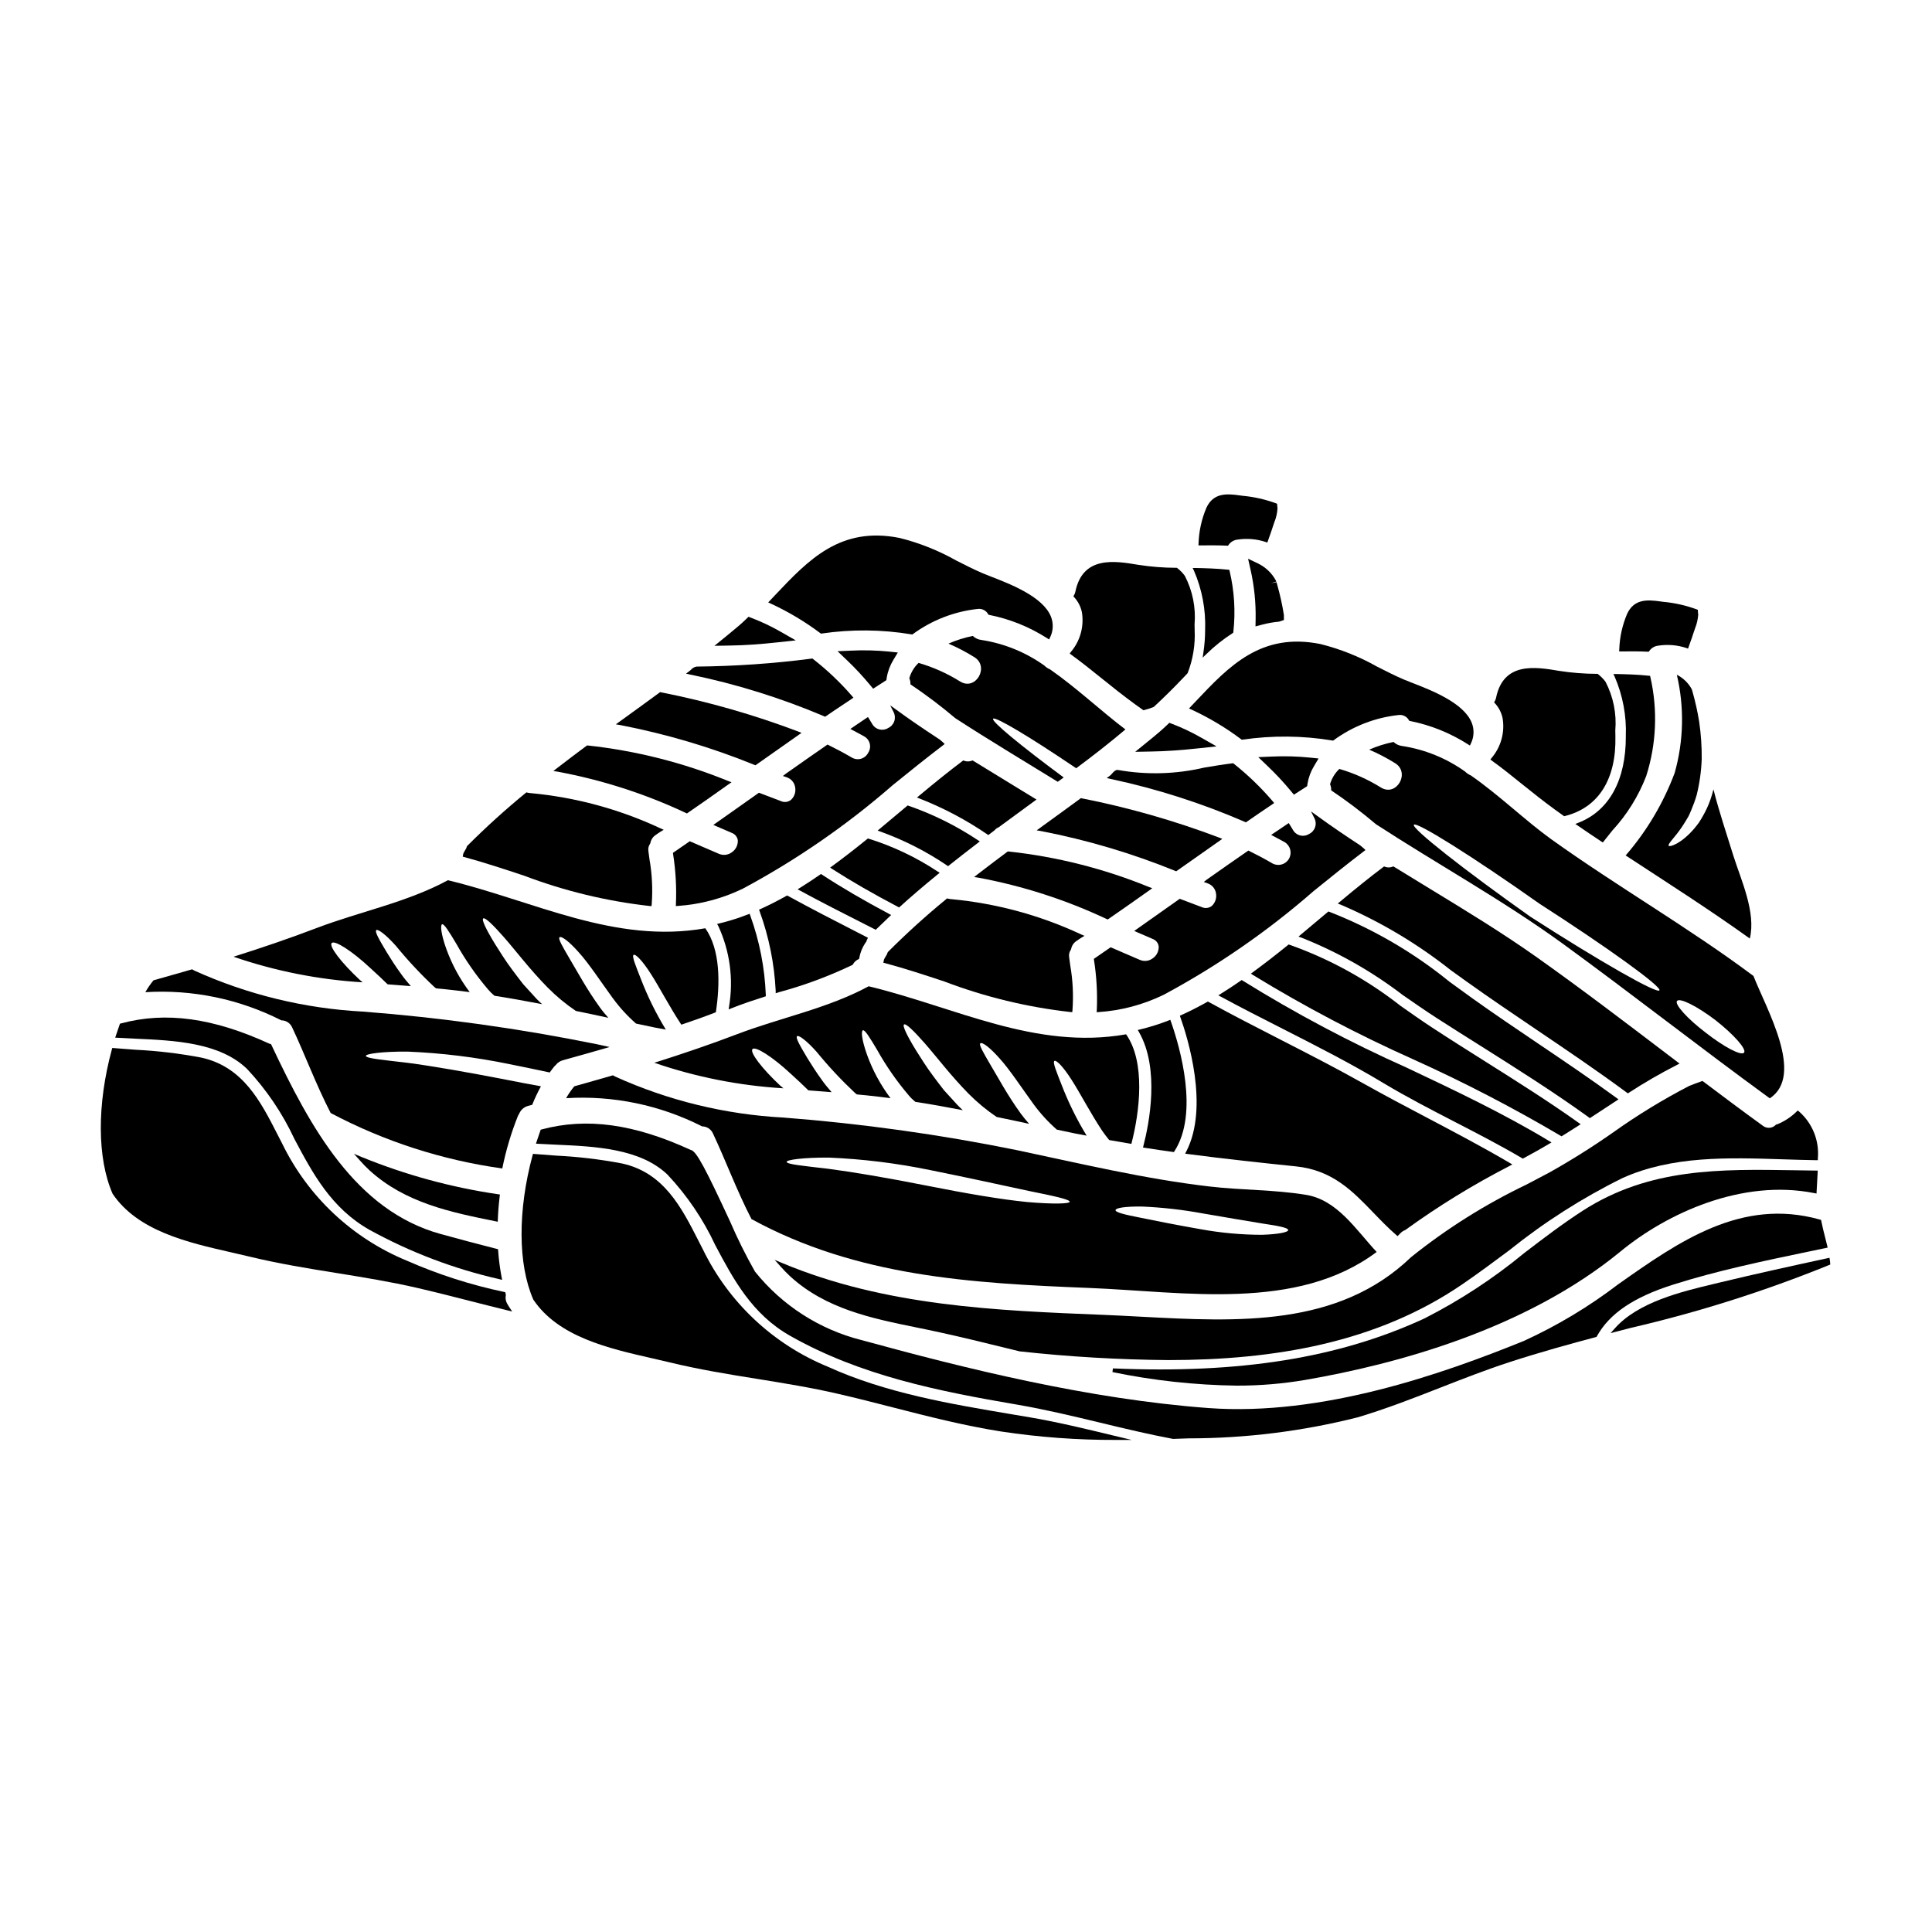 <?xml version="1.0" encoding="UTF-8"?>
<!-- Uploaded to: ICON Repo, www.svgrepo.com, Generator: ICON Repo Mixer Tools -->
<svg fill="#000000" width="800px" height="800px" version="1.1" viewBox="144 144 512 512" xmlns="http://www.w3.org/2000/svg">
 <g>
  <path d="m376.33 390.16c1.102-1.066 2.219-2.137 3.336-3.203l0.496-0.473-0.602-0.32c-6.664-3.543-12.461-6.926-17.711-10.363l-0.281-0.184-0.273 0.188c-1.695 1.18-3.449 2.336-5.203 3.426l-0.723 0.449 0.746 0.395c5.652 3.07 11.492 6.031 17.141 8.891l2.832 1.438z"/>
  <path d="m405.93 365.29 0.281-0.215c0.238-0.188 0.488-0.395 0.734-0.562l0.629-0.484 0.07-0.066c0.25-0.301 0.57-0.535 0.93-0.684l0.113-0.062c2.398-1.781 4.828-3.543 7.25-5.32l2.754-2.008-4.574-2.789c-4.062-2.481-8.121-4.953-12.168-7.457l-0.203-0.121-0.219 0.082 0.004-0.008c-0.645 0.254-1.355 0.262-2.004 0.023l-0.254-0.094-0.211 0.164c-3.379 2.543-7.004 5.445-11.414 9.129l-0.645 0.543 0.789 0.297h-0.008c6.281 2.465 12.266 5.633 17.84 9.445z"/>
  <path d="m352.84 381.44-0.238-0.129-0.238 0.129c-2.441 1.359-4.66 2.484-6.789 3.449l-0.414 0.184 0.148 0.426c2.465 6.769 3.898 13.871 4.258 21.066v0.645l1.074-0.328v0.004c6.606-1.797 13.031-4.188 19.203-7.144l0.125-0.066 0.074-0.121h0.004c0.312-0.578 0.801-1.039 1.395-1.32l0.234-0.109 0.039-0.254 0.004-0.004c0.254-1.402 0.789-2.742 1.574-3.934 0.051-0.082 0.109-0.16 0.176-0.23l0.094-0.098 0.035-0.133h0.004c0.051-0.18 0.121-0.355 0.211-0.52l0.203-0.434-2.699-1.383c-6.082-3.125-12.383-6.348-18.477-9.695z"/>
  <path d="m384.53 357.46-3.367 2.82c-1.312 1.09-2.617 2.188-3.918 3.281l-0.664 0.559 0.828 0.285v0.004c6.199 2.242 12.094 5.242 17.551 8.938l0.297 0.191 0.277-0.219c2.18-1.742 4.582-3.617 7.566-5.902l0.559-0.426-0.594-0.395h-0.004c-5.684-3.777-11.82-6.82-18.27-9.055z"/>
  <path d="m427.86 395.51c0.156-0.883 0.676-1.664 1.43-2.148l0.062-0.039c0.395-0.285 0.789-0.562 1.215-0.82l0.828-0.5-0.891-0.375h0.004c-10.855-5.078-22.512-8.238-34.445-9.344-0.281-0.016-0.555-0.059-0.828-0.133l-0.246-0.066-0.195 0.164c-5.391 4.414-10.559 9.098-15.477 14.027l-0.121 0.211-0.004 0.004c-0.055 0.234-0.152 0.457-0.285 0.656-0.145 0.211-0.266 0.426-0.418 0.699-0.086 0.145-0.16 0.293-0.223 0.441 0 0.078-0.035 0.168-0.078 0.375l-0.098 0.461 0.453 0.117c5.227 1.398 10.629 3.18 15.828 4.902l-0.004 0.004c10.727 4.07 21.922 6.777 33.324 8.051l0.465 0.031 0.055-0.465c0.301-4.012 0.098-8.043-0.598-12.008-0.094-0.695-0.184-1.395-0.277-2.082h0.004c-0.125-0.688 0.031-1.395 0.43-1.969z"/>
  <path d="m575.4 433.75 0.289-0.184c4.106-2.668 8.348-5.117 12.707-7.348l0.703-0.359-2.867-2.176c-11.438-8.703-23.266-17.711-35.184-26.156-9.055-6.394-18.66-12.246-27.945-17.898-3.219-1.961-6.434-3.93-9.641-5.902l-0.203-0.125-0.219 0.082v0.004c-0.641 0.254-1.352 0.262-1.996 0.023l-0.254-0.094-0.211 0.164c-3.387 2.547-7.008 5.449-11.414 9.133l-0.645 0.539 0.789 0.301-0.008-0.004c10.465 4.477 20.289 10.32 29.211 17.387 1.359 0.977 2.715 1.969 4.074 2.926 6.172 4.414 12.555 8.727 18.727 12.902 7.871 5.324 16.031 10.832 23.805 16.582z"/>
  <path d="m337.1 411.5 0.789-0.312c2.941-1.18 6.039-2.195 8.711-3.051l0.348-0.109v-0.363h-0.004c-0.277-7.18-1.664-14.273-4.113-21.027l-0.168-0.48-0.477 0.184c-2.449 0.957-4.957 1.746-7.512 2.363l-0.637 0.156 0.328 0.566c3.062 6.637 4.059 14.043 2.852 21.254z"/>
  <path d="m565.31 440.33 7.609-4.988-0.574-0.418c-6.781-4.953-13.844-9.723-20.672-14.332-5.754-3.887-11.703-7.898-17.445-12-2.019-1.441-4.031-2.91-6.051-4.383-9.598-7.809-20.355-14.074-31.883-18.57l-0.258-0.086-3.332 2.797c-1.312 1.094-2.625 2.195-3.938 3.305l-0.66 0.559 0.824 0.285h-0.004c9.578 3.797 18.582 8.895 26.766 15.156 2.981 2.07 6.059 4.207 9.129 6.184 3.785 2.441 7.602 4.844 11.414 7.242 9.59 6.051 19.508 12.301 28.848 19.047z"/>
  <path d="m373.99 366.21-0.199 0.16c-3.273 2.66-6.297 4.996-9.219 7.133l-0.578 0.422 0.602 0.395c5.059 3.246 10.574 6.426 17.371 10.008l0.309 0.16 0.254-0.234c2.871-2.609 6.129-5.398 9.965-8.531l0.531-0.43-0.582-0.367v0.004c-5.633-3.727-11.758-6.641-18.203-8.66z"/>
  <path d="m351.61 432.41c-0.301-0.246-0.574-0.473-0.852-0.719-4.828-4.512-8.117-8.82-7.344-9.668 0.77-0.848 5.352 2.07 10.164 6.555 1.742 1.594 3.363 3.086 4.656 4.379 2.043 0.148 4.109 0.328 6.152 0.477-0.875-1.047-1.766-2.043-2.469-3.066-1.574-2.164-2.863-4.184-3.887-5.852-1.992-3.336-3.285-5.531-2.785-5.926 0.422-0.324 2.441 1.098 5.152 4.137 3.164 3.875 6.582 7.535 10.234 10.957 0.148 0.125 0.301 0.223 0.449 0.348 0.875 0.074 1.719 0.148 2.59 0.25 2.117 0.223 4.234 0.473 6.328 0.746-2.644-3.5-4.742-7.379-6.227-11.508-1.371-3.832-1.621-6.277-1.098-6.477 0.523-0.195 1.844 1.941 3.785 5.203v0.004c2.391 4.273 5.191 8.301 8.367 12.031 0.523 0.629 1.109 1.203 1.746 1.715 4.234 0.648 8.418 1.422 12.594 2.219-0.496-0.449-0.996-0.926-1.469-1.422-1.219-1.324-2.394-2.641-3.543-3.887-1.047-1.324-1.992-2.617-2.914-3.836-1.844-2.465-3.262-4.781-4.508-6.75-2.394-3.91-3.637-6.5-3.148-6.824 0.488-0.328 2.539 1.621 5.555 5.059s6.824 8.492 11.531 13.277h0.004c2.273 2.297 4.769 4.367 7.445 6.176 2.867 0.598 5.754 1.18 8.617 1.82-0.746-0.848-1.492-1.719-2.164-2.641-3.613-4.981-6.078-9.664-8.047-12.926-1.895-3.262-3.188-5.402-2.715-5.777s2.441 0.996 5.117 4.035c2.664 2.941 5.656 7.523 9.016 12.156v-0.004c1.793 2.445 3.848 4.691 6.129 6.691l4.957 1.047c0.973 0.199 1.945 0.375 2.941 0.547-2.598-4.258-4.805-8.734-6.602-13.383-1.445-3.688-2.469-6.129-1.918-6.426 0.473-0.273 2.289 1.473 4.559 5.059 2.238 3.465 4.805 8.492 8.07 13.449 0.598 0.875 1.242 1.691 1.867 2.469 1.969 0.348 3.938 0.695 5.879 1.02 2.215-8.469 3.809-21.648-1.395-29.039-24.008 4.231-45.359-7.227-68.223-12.73-10.859 5.875-23.262 8.293-34.742 12.652-7.297 2.785-14.645 5.277-22.07 7.621v-0.004c11.043 3.793 22.555 6.07 34.211 6.766z"/>
  <path d="m437.57 387.66 0.223-0.152c3.637-2.496 7.285-5.078 10.816-7.578l0.754-0.539-0.871-0.324h0.004c-11.91-4.867-24.449-8.039-37.246-9.418h-0.18l-0.148 0.109c-2.168 1.617-5.027 3.758-7.871 5.961l-0.902 0.703 1.133 0.168c11.766 2.188 23.199 5.875 34.023 10.977z"/>
  <path d="m455.71 374.9 0.215-0.152c3.219-2.273 6.469-4.555 9.711-6.828l2.285-1.609-0.84-0.34h0.004c-11.828-4.481-24.008-7.961-36.418-10.41l-0.215-0.047-0.18 0.133c-2.914 2.148-5.856 4.277-8.797 6.406l-2.754 2 1.18 0.191h-0.004c12.176 2.352 24.09 5.891 35.574 10.562z"/>
  <path d="m438.93 506.64-0.117 0.977c10.828 2.238 21.848 3.441 32.902 3.59 6.062 0.016 12.113-0.484 18.086-1.496 24.359-4.184 58.668-13.504 83.738-34.129 12.137-9.969 32-19.242 51.297-15.391l0.562 0.109 0.023-0.566c0.035-0.688 0.078-1.402 0.121-2.133 0.055-0.934 0.113-1.898 0.156-2.879l0.023-0.508h-0.512c-1.855-0.02-3.699-0.051-5.543-0.082-19.812-0.32-38.535-0.633-56.152 10.676-5.363 3.453-10.586 7.441-15.633 11.301h0.008c-8.16 6.723-17.027 12.527-26.449 17.316-22.707 10.488-48.926 14.66-82.512 13.215z"/>
  <path d="m375.39 326.51 3.508-2.262 0.098-0.66c0.277-1.664 0.875-3.262 1.754-4.699l1.18-1.969-2.285-0.238v-0.004c-3.398-0.34-6.82-0.422-10.234-0.25l-3.453 0.152 2.496 2.387h0.004c2.16 2.062 4.199 4.25 6.106 6.547z"/>
  <path d="m398.46 324.61c-3.434-2.141-7.141-3.801-11.023-4.934-1.168 1.105-2.019 2.508-2.461 4.059 0.219 0.508 0.324 1.062 0.297 1.617 4.125 2.769 8.09 5.762 11.879 8.969 8.918 5.801 18.082 11.258 27.16 16.863 0.523-0.375 1.047-0.789 1.574-1.148-11.457-8.488-19.203-14.867-18.707-15.562 0.496-0.695 9.668 4.754 22.02 13.121 4.535-3.363 8.867-6.75 13.051-10.285-6.422-4.832-12.926-11.02-19.977-15.918-0.57-0.234-1.086-0.582-1.52-1.02-4.949-3.527-10.656-5.848-16.66-6.773-0.863-0.094-1.668-0.469-2.293-1.07-2.215 0.449-4.379 1.133-6.449 2.039 2.379 1.02 4.676 2.219 6.871 3.59 4.074 2.539 0.348 8.992-3.762 6.453z"/>
  <path d="m323.11 384.12 0.566-0.039c5.973-0.414 11.809-1.969 17.191-4.582 14.23-7.625 27.555-16.832 39.727-27.438 4.328-3.508 8.828-7.133 13.309-10.543l0.445-0.348-0.395-0.395c-0.207-0.203-0.438-0.395-0.668-0.578l-0.395-0.305c-4.644-3.047-8.145-5.449-11.336-7.785l-1.641-1.18 0.914 1.82v-0.004c0.375 0.746 0.434 1.609 0.164 2.398-0.273 0.785-0.852 1.43-1.605 1.785-0.707 0.445-1.566 0.578-2.371 0.367-0.809-0.207-1.492-0.742-1.895-1.477-0.168-0.301-0.355-0.598-0.543-0.898l-0.559-0.902-0.426 0.289c-0.895 0.594-1.781 1.18-2.664 1.801l-1.574 1.07 1.688 0.902c0.652 0.344 1.312 0.688 1.969 1.066v0.004c0.746 0.41 1.285 1.113 1.488 1.941s0.051 1.703-0.422 2.41c-0.387 0.77-1.078 1.34-1.902 1.578-0.828 0.238-1.719 0.117-2.453-0.328-2.019-1.18-4.094-2.281-6.156-3.301l-0.262-0.129-0.238 0.164c-3.637 2.519-7.25 5.035-10.84 7.578l-0.75 0.586 0.93 0.305-0.004-0.004c0.055 0.027 0.109 0.051 0.164 0.07 1.152 0.41 1.988 1.426 2.164 2.637 0.223 1.23-0.203 2.492-1.125 3.336-0.762 0.594-1.789 0.711-2.66 0.305-0.93-0.348-1.859-0.703-2.785-1.059-0.93-0.355-1.863-0.711-2.793-1.062l-0.242-0.086-0.211 0.148c-2.711 1.93-5.426 3.848-8.148 5.754l-3.719 2.617 0.789 0.352c1.352 0.598 2.695 1.18 4.047 1.746h-0.012c0.879 0.293 1.52 1.055 1.66 1.969 0.066 1.242-0.508 2.43-1.52 3.148-1.004 0.785-2.356 0.953-3.516 0.438-1.516-0.641-3.043-1.305-4.574-1.969l-3.121-1.352-0.219 0.152c-1.32 0.898-2.668 1.82-3.992 2.754l-0.246 0.168 0.039 0.297-0.004 0.004c0.691 4.391 0.941 8.836 0.75 13.277z"/>
  <path d="m306.43 428.97c-3.414 0.996-6.824 1.941-10.234 2.914l0.004-0.004c-0.816 0.984-1.543 2.039-2.172 3.148 12.465-0.762 24.906 1.82 36.039 7.477 1.262 0.004 2.398 0.758 2.891 1.918 3.262 6.898 6.297 15.117 10.188 22.641 27.973 15.297 58.359 17.012 89.492 18.258 25.133 0.996 55.043 6.324 76.188-9.539-5.551-5.965-10.422-13.762-18.688-15.133-8.469-1.395-17.086-1.219-25.586-2.215-17.184-1.992-34.199-6.078-51.109-9.641h0.004c-20.379-4.137-40.992-7.016-61.723-8.621-15.457-0.809-30.629-4.5-44.73-10.883-0.195-0.094-0.383-0.203-0.562-0.32zm140.05 34.77h0.004c5.481 0.227 10.941 0.844 16.336 1.844 6.203 1.07 11.832 2.019 15.918 2.688 4.059 0.598 6.625 1.098 6.648 1.695 0.023 0.598-2.613 1.117-6.848 1.266v0.004c-5.508-0.004-11-0.504-16.414-1.492-6.277-1.098-11.879-2.215-15.891-3.039-4.086-0.789-6.691-1.422-6.602-2.019 0.094-0.598 2.613-0.973 6.852-0.945zm-82.863-12.969c9.035 0.379 18.02 1.488 26.875 3.312 10.285 2.066 19.504 4.109 26.176 5.531 6.652 1.344 10.812 2.238 10.812 2.863-0.051 0.551-4.328 0.672-11.262 0.074-6.871-0.672-16.289-2.289-26.547-4.328-10.262-2.039-19.504-3.609-26.18-4.484-6.723-0.789-11.02-1.18-11.02-1.844-0.012-0.512 4.234-1.156 11.145-1.125z"/>
  <path d="m440.14 348.04c-0.578 0-1.012 0.488-1.43 0.957h0.004c-0.168 0.203-0.355 0.391-0.559 0.559l-0.859 0.633 1.039 0.238 0.004 0.004c12.211 2.602 24.129 6.414 35.582 11.387l0.25 0.113 0.227-0.156c2.262-1.574 4.531-3.113 6.82-4.656l0.453-0.309-0.355-0.422h0.004c-3.121-3.66-6.59-7.012-10.359-10l-0.156-0.125-0.203 0.023c-2.461 0.301-4.969 0.715-7.394 1.121h-0.004c-7.5 1.766-15.277 1.992-22.863 0.656z"/>
  <path d="m614.8 441.99-0.125 0.031-0.09 0.09c-0.93 0.953-2.434 1.031-3.461 0.188-5.363-3.883-10.746-7.906-15.742-11.68l-0.211-0.156-0.242 0.086c-1.102 0.395-2.18 0.789-3.242 1.215h-0.004c-7 3.629-13.734 7.746-20.156 12.316-5.481 3.844-11.148 7.406-16.988 10.676-1.977 1.051-3.969 2.098-5.977 3.148-10.902 5.223-21.168 11.676-30.598 19.238-19.309 18.586-45.922 17.164-71.68 15.793-3.352-0.18-6.691-0.355-9.953-0.488-28.383-1.137-57.738-2.316-85.039-13.73l-2.008-0.844 1.453 1.621v0.004c0.848 0.961 1.738 1.879 2.676 2.754 9.445 8.641 21.648 11.129 33.422 13.531 2.082 0.422 4.164 0.848 6.234 1.309 5.824 1.27 11.852 2.754 17.676 4.184l3.496 0.855v-0.004c13.066 1.43 26.191 2.199 39.332 2.309 28.121 0 55.309-4.574 78.012-20.125 4.234-2.898 8.414-6.019 12.461-9.027v-0.004c9.25-7.426 19.281-13.824 29.914-19.074 13.184-5.945 28.129-5.445 42.586-4.973 2.922 0.094 5.824 0.188 8.688 0.23h0.516v-0.516l0.004 0.004c0.406-4.695-1.453-9.309-5.008-12.406l-0.348-0.25-0.297 0.305 0.004-0.004c-1.465 1.434-3.191 2.566-5.086 3.344-0.07 0.027-0.145 0.043-0.219 0.051z"/>
  <path d="m461.86 342.29 4.535-0.492-3.965-2.254c-2.461-1.418-5.027-2.641-7.676-3.66l-0.871-0.332-0.668 0.645c-0.633 0.598-1.258 1.18-1.91 1.73-1.031 0.891-2.07 1.75-3.148 2.613l-3.316 2.699 4.273-0.078c3.773-0.059 7.82-0.336 12.746-0.871z"/>
  <path d="m446.91 448.11 0.879 0.133c2.332 0.359 4.664 0.711 6.996 1.023l0.312 0.039 0.168-0.266c6.465-10.062 1.488-27.34-0.949-34.301l-0.168-0.48-0.473 0.184v0.004c-2.449 0.953-4.957 1.742-7.512 2.359l-0.641 0.152 0.328 0.57c5.555 9.703 2.688 24.262 1.18 30.066z"/>
  <path d="m557.83 445.14 0.512-0.324c1.312-0.82 2.621-1.637 3.938-2.484l0.613-0.395-0.594-0.422c-7.969-5.672-16.371-10.961-24.488-16.078-4.723-2.981-9.625-6.062-14.379-9.188-2.754-1.805-5.535-3.762-8.23-5.656v0.004c-8.871-6.977-18.824-12.457-29.461-16.223l-0.246-0.07-0.199 0.16c-3.301 2.684-6.32 5.019-9.219 7.137l-0.578 0.426 0.602 0.395-0.004-0.004c13.605 8.312 27.727 15.746 42.281 22.254 13.426 6.055 26.512 12.836 39.199 20.32z"/>
  <path d="m487.43 453.1c9.68 1.004 14.957 6.5 20.57 12.312 1.898 1.969 3.852 4 6.012 5.871l0.352 0.305 0.492-0.492c0.113-0.105 0.215-0.207 0.305-0.309l-0.004 0.004c0.328-0.348 0.734-0.617 1.18-0.789l0.129-0.07c8.742-6.332 17.953-11.988 27.551-16.926l0.762-0.418-0.746-0.438c-7.117-4.176-14.605-8.125-21.852-11.941-5.594-2.949-11.375-5.996-16.926-9.113-7.234-4.066-14.75-7.91-22.016-11.633-6.231-3.191-12.672-6.492-18.895-9.914l-0.238-0.129-0.234 0.129c-2.445 1.359-4.66 2.484-6.789 3.445l-0.414 0.188 0.152 0.426c1.906 5.344 7.656 23.707 1.574 35.504l-0.32 0.617 0.691 0.094c9.867 1.309 19.957 2.379 28.664 3.277z"/>
  <path d="m547.56 451.05 3.66-2.004c0.727-0.395 1.438-0.816 2.144-1.234l1.797-1.055-0.711-0.43c-12.082-7.281-25.043-13.414-37.578-19.344h0.004c-15.016-6.699-29.559-14.414-43.527-23.086l-0.281-0.184-0.273 0.191c-1.691 1.18-3.445 2.328-5.207 3.422l-0.723 0.449 0.746 0.395c5.359 2.902 10.891 5.715 16.238 8.434 8.895 4.523 18.105 9.203 26.766 14.418 6.199 3.727 12.73 7.086 19.043 10.352 5.852 3.019 11.906 6.141 17.652 9.527z"/>
  <path d="m480.91 344.5-3.453 0.152 2.496 2.391c2.164 2.062 4.203 4.25 6.109 6.551l0.836 1.004 3.508-2.258 0.098-0.66v-0.004c0.277-1.664 0.871-3.258 1.75-4.699l1.18-1.969-2.285-0.238c-3.402-0.344-6.824-0.434-10.238-0.27z"/>
  <path d="m504.76 368.27-0.359-0.285c-3.148-2.059-7.254-4.801-11.336-7.781l-1.641-1.18 0.914 1.82c0.379 0.742 0.438 1.605 0.168 2.391-0.27 0.789-0.848 1.434-1.602 1.785-0.707 0.445-1.566 0.578-2.371 0.371-0.809-0.211-1.496-0.742-1.898-1.473-0.168-0.301-0.359-0.602-0.547-0.902l-0.555-0.898-0.426 0.285c-0.828 0.551-1.652 1.117-2.477 1.676l-1.762 1.18 1.676 0.895c0.656 0.348 1.328 0.695 1.992 1.078 1.461 0.945 1.918 2.875 1.035 4.375-0.879 1.5-2.785 2.043-4.324 1.227-2.004-1.18-4.078-2.269-6.156-3.301l-0.262-0.125-0.238 0.16c-3.641 2.516-7.254 5.039-10.84 7.574l-0.73 0.582 1.066 0.395v-0.004c1.152 0.41 1.988 1.426 2.164 2.637 0.227 1.234-0.199 2.496-1.125 3.34-0.762 0.59-1.789 0.703-2.66 0.297-0.957-0.355-1.91-0.719-2.859-1.082-0.949-0.363-1.805-0.691-2.719-1.031l-0.242-0.09-0.211 0.148c-2.504 1.777-5.019 3.543-7.523 5.309l-4.328 3.059 0.789 0.355c1.348 0.594 2.691 1.18 4.043 1.742l-0.008 0.004c0.879 0.293 1.52 1.051 1.656 1.965 0.074 1.242-0.5 2.434-1.516 3.152-1 0.785-2.356 0.953-3.516 0.434-1.5-0.633-3.008-1.289-4.523-1.945l-3.172-1.375-0.219 0.148c-1.32 0.902-2.668 1.824-3.988 2.754l-0.246 0.168 0.039 0.297-0.004 0.008c0.691 4.387 0.941 8.836 0.746 13.273l-0.039 0.566 0.566-0.039c5.973-0.406 11.809-1.965 17.191-4.582 14.227-7.633 27.551-16.844 39.715-27.465 4.328-3.508 8.836-7.137 13.316-10.547l0.449-0.344-0.395-0.395c-0.227-0.211-0.465-0.414-0.711-0.605z"/>
  <path d="m533.78 349.49c-0.57-0.234-1.09-0.582-1.52-1.02-4.949-3.531-10.656-5.852-16.668-6.773-0.859-0.098-1.664-0.473-2.289-1.07-2.219 0.449-4.379 1.133-6.453 2.039 2.383 1.02 4.68 2.219 6.879 3.59 4.082 2.539 0.348 8.988-3.762 6.449h-0.004c-3.43-2.141-7.137-3.801-11.02-4.93-1.172 1.105-2.023 2.508-2.469 4.055 0.227 0.512 0.328 1.062 0.301 1.621 4.113 2.766 8.074 5.762 11.855 8.969 16.387 10.66 33.574 20.098 49.465 31.629 18.48 13.449 36.441 27.57 54.918 41.02 9.289-6.125-0.871-23.586-4.328-32.43-17.32-12.926-36.043-23.66-53.602-36.238-6.859-4.93-13.762-11.668-21.305-16.91zm54.645 59.777c0.723-0.922 5.305 1.371 10.234 5.117 4.934 3.887 8.293 7.719 7.523 8.594-0.77 0.875-5.305-1.52-10.113-5.281-4.93-3.746-8.324-7.535-7.648-8.43zm-4.656-2.812c-0.598 0.996-15.941-7.746-34.223-19.527-17.711-12.527-31.531-23.434-30.859-24.359 0.672-0.926 15.59 8.418 33.297 20.926 18.156 11.676 32.383 21.961 31.781 22.957z"/>
  <path d="m325.8 359.46 0.25 0.109 0.223-0.156c3.371-2.301 6.742-4.691 10.008-7.004l1.574-1.105-0.875-0.328 0.008 0.004c-11.914-4.867-24.453-8.035-37.246-9.422h-0.184l-0.145 0.109c-2.504 1.867-5.191 3.883-7.871 5.961l-0.898 0.703 1.129 0.168-0.004 0.004c11.766 2.18 23.203 5.863 34.031 10.957z"/>
  <path d="m239.25 403.59c-4.828-4.512-8.121-8.816-7.348-9.668 0.77-0.852 5.356 2.07 10.164 6.555 1.742 1.594 3.363 3.086 4.66 4.379 2.043 0.148 4.109 0.328 6.152 0.477-0.875-1.047-1.77-2.043-2.469-3.066-1.594-2.164-2.867-4.184-3.887-5.852-1.992-3.336-3.285-5.531-2.789-5.926 0.426-0.324 2.441 1.098 5.156 4.137v-0.004c3.164 3.879 6.582 7.539 10.234 10.957 0.148 0.125 0.301 0.223 0.449 0.352 0.871 0.07 1.715 0.145 2.59 0.246 2.117 0.223 4.234 0.473 6.324 0.746v0.004c-2.641-3.5-4.742-7.383-6.227-11.508-1.371-3.832-1.617-6.297-1.094-6.477 0.523-0.176 1.844 1.941 3.785 5.203 2.391 4.273 5.195 8.305 8.367 12.035 0.523 0.625 1.109 1.203 1.746 1.715 4.234 0.648 8.418 1.422 12.594 2.219-0.5-0.449-0.996-0.926-1.473-1.422-1.219-1.32-2.391-2.641-3.543-3.887-1.047-1.324-1.992-2.617-2.918-3.836-1.844-2.465-3.258-4.781-4.508-6.75-2.391-3.91-3.637-6.5-3.148-6.824 0.488-0.328 2.543 1.621 5.559 5.059s6.824 8.492 11.531 13.277h0.004c2.273 2.297 4.769 4.367 7.445 6.176 2.863 0.598 5.75 1.18 8.617 1.82-0.746-0.848-1.496-1.715-2.164-2.641-3.613-4.981-6.082-9.664-8.047-12.926-1.895-3.262-3.188-5.402-2.715-5.777 0.473-0.375 2.441 0.996 5.117 4.035 2.664 2.941 5.656 7.523 9.016 12.156l0.004-0.008c1.789 2.449 3.844 4.691 6.121 6.691l4.961 1.047c0.973 0.199 1.941 0.375 2.938 0.547-2.598-4.254-4.805-8.73-6.598-13.383-1.449-3.688-2.469-6.129-1.922-6.426 0.473-0.273 2.289 1.473 4.559 5.059 2.242 3.465 4.809 8.492 8.07 13.449 3.066-1.02 6.129-2.117 9.145-3.285 1.18-7.699 1.18-16.637-2.789-22.266-24.008 4.231-45.355-7.227-68.219-12.73-10.859 5.875-23.262 8.293-34.746 12.652-7.297 2.785-14.645 5.277-22.066 7.621h-0.004c11.043 3.797 22.555 6.078 34.211 6.781-0.293-0.266-0.57-0.488-0.848-0.734z"/>
  <path d="m282.88 376.06c10.723 4.07 21.914 6.769 33.309 8.043l0.465 0.031 0.055-0.465c0.301-4.016 0.102-8.055-0.598-12.02-0.098-0.691-0.188-1.387-0.277-2.07h0.004c-0.121-0.688 0.035-1.395 0.434-1.969l0.086-0.195c0.16-0.891 0.684-1.672 1.441-2.16 0.418-0.297 0.828-0.586 1.27-0.855l0.82-0.5-0.887-0.395 0.004 0.004c-10.855-5.074-22.504-8.23-34.434-9.328-0.277-0.02-0.555-0.062-0.824-0.129l-0.246-0.066-0.191 0.16h-0.004c-5.394 4.414-10.559 9.094-15.48 14.027l-0.09 0.094-0.035 0.125c-0.055 0.238-0.152 0.461-0.289 0.66-0.152 0.23-0.289 0.469-0.395 0.691-0.082 0.145-0.133 0.238-0.184 0.34l-0.047 0.121c0 0.105-0.051 0.234-0.074 0.371l-0.082 0.445 0.441 0.117c5.207 1.414 10.598 3.199 15.809 4.922z"/>
  <path d="m343.96 346.71 0.238 0.094 0.215-0.148c3.734-2.641 7.484-5.281 11.254-7.918l0.742-0.52-0.84-0.34h0.008c-11.828-4.481-24.012-7.965-36.422-10.414l-0.215-0.047-0.18 0.133c-2.66 1.969-5.352 3.914-8.043 5.859l-3.516 2.547 1.156 0.191v0.004c12.184 2.348 24.109 5.887 35.602 10.559z"/>
  <path d="m361.4 311.8 0.152 0.113 0.191-0.02h0.004c7.898-1.16 15.934-1.086 23.812 0.219l0.215 0.043 0.172-0.129v-0.004c5.059-3.695 11-5.988 17.227-6.656 1.078-0.117 2.121 0.41 2.672 1.344l0.113 0.203 0.227 0.043 0.004 0.004c5.465 1.09 10.68 3.199 15.371 6.211l0.473 0.293 0.227-0.504 0.004-0.004c0.871-1.734 0.961-3.762 0.238-5.566-2.125-5.254-10.676-8.57-15.781-10.551-0.891-0.344-1.664-0.645-2.269-0.906-2.34-1-4.723-2.203-7-3.367l0.004 0.004c-4.723-2.672-9.781-4.691-15.043-6.004-15.715-3.148-24.137 5.773-33.062 15.211l-1.77 1.871 0.629 0.285h-0.004c4.664 2.148 9.09 4.785 13.195 7.867z"/>
  <path d="m362.42 333.83 0.254 0.113 0.223-0.156c1.426-0.988 2.848-1.934 4.273-2.883 0.848-0.562 1.691-1.125 2.547-1.699l0.453-0.309-0.355-0.418h0.004c-3.121-3.609-6.594-6.906-10.359-9.84l-0.156-0.125-0.203 0.023h-0.004c-10.098 1.312-20.266 2.016-30.453 2.113-0.59 0.082-1.133 0.379-1.52 0.832-0.152 0.133-0.309 0.273-0.461 0.395l-0.859 0.637 1.039 0.238c12.199 2.5 24.117 6.211 35.578 11.078z"/>
  <path d="m350.35 314.2 4.535-0.492-3.965-2.266c-2.461-1.418-5.031-2.637-7.68-3.656l-0.875-0.336-0.672 0.648c-0.625 0.605-1.25 1.18-1.898 1.734-1.043 0.887-2.078 1.75-3.148 2.617l-3.312 2.695 4.269-0.074c3.75-0.055 7.805-0.332 12.746-0.871z"/>
  <path d="m283.89 437.09c0.375-0.102 0.789-0.199 1.145-0.301v0.004c0.676-1.684 1.449-3.32 2.32-4.914-2.969-0.523-6.031-1.121-9.195-1.742-10.234-1.992-19.5-3.609-26.176-4.484-6.727-0.789-11.02-1.18-11.02-1.844 0-0.523 4.231-1.18 11.156-1.121l-0.004 0.004c9.035 0.375 18.023 1.484 26.875 3.312 3.738 0.746 7.324 1.492 10.688 2.215 0.426-0.574 0.824-1.145 1.297-1.691 0.098-0.102 0.199-0.176 0.301-0.277h-0.004c0.492-0.641 1.184-1.098 1.969-1.293 4.109-1.145 8.219-2.289 12.305-3.488-1.18-0.246-2.418-0.523-3.613-0.789v0.004c-20.383-4.133-41-7.004-61.734-8.602-15.457-0.809-30.629-4.5-44.73-10.883-0.191-0.098-0.375-0.207-0.551-0.324-3.41 0.996-6.82 1.941-10.234 2.914-0.816 0.984-1.539 2.035-2.168 3.148 12.461-0.766 24.902 1.809 36.035 7.461 1.262 0.004 2.398 0.758 2.891 1.918 3.262 6.898 6.297 15.117 10.188 22.641 14.188 7.516 29.578 12.488 45.48 14.695 0.961-4.766 2.352-9.434 4.156-13.949 0.094-0.195 0.203-0.387 0.324-0.57 0.414-0.996 1.262-1.75 2.301-2.043z"/>
  <path d="m417 519.62-4.68-0.789c-16.531-2.785-33.617-5.664-48.953-12.645-14.453-5.934-26.219-16.969-33.062-31.012-0.395-0.789-0.789-1.574-1.203-2.363-4.535-8.895-9.223-18.105-20.352-20.5l-0.004 0.004c-5.731-1.09-11.535-1.781-17.363-2.062-1.91-0.133-3.82-0.273-5.738-0.438l-0.395-0.039-0.113 0.395c-3.938 14.594-3.906 28.859 0.195 38.238 6.66 9.902 19.906 12.918 31.594 15.578 1.602 0.367 3.172 0.719 4.688 1.09 7.652 1.855 15.539 3.148 23.168 4.363 7.012 1.133 14.266 2.305 21.293 3.938 4.844 1.113 9.758 2.363 14.508 3.59 9.367 2.402 19.051 4.879 28.766 6.402h0.004c10.047 1.516 20.199 2.262 30.359 2.227h4.195l-4.926-1.18c-7.207-1.738-14.648-3.547-21.98-4.797z"/>
  <path d="m623.23 475.7 5.117-1.07-0.117-0.492c-0.18-0.742-0.367-1.484-0.555-2.227-0.363-1.422-0.734-2.891-1.012-4.328l-0.059-0.297-0.293-0.082c-20.82-5.867-37.391 5.816-53.441 17.125h-0.004c-7.75 5.926-16.137 10.965-25.008 15.023-21.441 8.699-53.438 20.012-83.613 17.797-31.777-2.363-64.305-10.441-91.938-18.016v0.004c-11.137-2.812-21.051-9.188-28.23-18.152-2.441-4.309-4.652-8.75-6.609-13.301-6.344-13.672-8.926-18.715-10.391-18.926-15.02-6.906-27.582-8.66-39.535-5.445l-0.25 0.066-0.086 0.242c-0.324 0.93-0.648 1.879-0.973 2.852l-0.203 0.609 0.637 0.039c1.516 0.09 3.078 0.156 4.676 0.23 10.469 0.469 22.336 1.004 29.609 7.992v0.008c5.156 5.496 9.406 11.781 12.594 18.613 4.785 9.02 9.738 18.352 19.922 24.082 18.566 10.496 39.055 14.605 60.156 18.211 7.277 1.242 14.758 3.043 21.996 4.781 6.266 1.512 12.75 3.07 19.25 4.289l4.129-0.145c15.109-0.004 30.164-1.879 44.816-5.578 7.512-2.238 14.895-5.117 22.043-7.922 5.902-2.305 12.004-4.695 18.145-6.691 8.266-2.695 16.574-4.965 22.887-6.641l0.199-0.051 0.105-0.184c3.34-6.019 9.758-10.363 20.188-13.668 11.605-3.691 23.93-6.262 35.848-8.75z"/>
  <path d="m179.84 419.26c10.469 0.473 22.332 1.004 29.602 7.992h0.004c5.16 5.5 9.41 11.785 12.594 18.617 4.789 9.016 9.742 18.344 19.922 24.074 10.789 5.93 22.355 10.324 34.363 13.051l0.75 0.184-0.148-0.754c-0.445-2.316-0.75-4.66-0.91-7.012l-0.027-0.355-0.344-0.086c-4.996-1.273-9.988-2.598-14.836-3.938-22.551-6.215-34.531-28.152-44.871-50.094l-0.156-0.281-0.223 0.004c-15.008-6.906-27.57-8.66-39.516-5.441l-0.25 0.062-0.086 0.242c-0.328 0.926-0.648 1.879-0.973 2.852l-0.203 0.605 0.637 0.039c1.512 0.094 3.074 0.164 4.672 0.238z"/>
  <path d="m278.35 489.38c-0.34-0.645-0.449-1.387-0.309-2.102l0.023-0.105-0.164-0.727-0.309-0.066v-0.004c-8.844-1.859-17.465-4.629-25.734-8.266-14.453-5.934-26.219-16.973-33.062-31.016-0.395-0.789-0.789-1.574-1.203-2.344-4.535-8.895-9.227-18.105-20.352-20.5l-0.004 0.004c-5.719-1.086-11.504-1.773-17.316-2.059-1.922-0.137-3.848-0.277-5.769-0.445l-0.395-0.035-0.113 0.395c-3.961 14.594-3.906 28.859 0.191 38.238 6.664 9.906 19.91 12.918 31.598 15.578 1.602 0.363 3.172 0.719 4.684 1.086 7.648 1.859 15.531 3.148 23.16 4.363 7.016 1.137 14.273 2.309 21.305 3.938 4.691 1.082 9.445 2.293 14.047 3.473 3.289 0.84 6.582 1.676 9.883 2.481l1.215 0.297-0.688-1.043v-0.004c-0.25-0.367-0.48-0.746-0.688-1.137z"/>
  <path d="m241.91 454.14c9.516 8.684 21.676 11.145 33.434 13.516l0.566 0.117 0.02-0.578c0.074-1.969 0.238-4.043 0.496-6.164l0.059-0.473-0.469-0.07v0.004c-12.426-1.82-24.586-5.137-36.211-9.883l-2-0.836 1.445 1.617h-0.004c0.84 0.961 1.73 1.883 2.664 2.75z"/>
  <path d="m629 478.58c0-0.234-0.047-0.492-0.09-0.742l-0.082-0.508-0.504 0.105c-8.746 1.891-18.895 4.106-28.734 6.481l-1.508 0.363c-8.445 2.023-20.023 4.789-26.191 11.809l-1.062 1.203 5.316-1.379 0.004-0.004c17.938-4.152 35.516-9.727 52.57-16.66l0.328-0.141z"/>
  <path d="m574.86 339.11c0.051 11.582-4.387 19.719-12.516 22.902l-0.863 0.34 0.762 0.523c2.019 1.398 4.066 2.754 6.133 4.141l0.395 0.25 0.281-0.363c0.734-0.941 1.5-1.891 2.269-2.848v0.004c3.863-4.191 6.894-9.078 8.945-14.398 2.703-8.48 3.086-17.531 1.105-26.211l-0.078-0.34-0.348-0.035c-3.027-0.324-6.039-0.395-8.59-0.453h-0.789l0.348 0.719v0.004c2.148 4.969 3.156 10.355 2.945 15.766z"/>
  <path d="m435.7 323.57c2.965 2.383 6.035 4.844 9.125 7.086l2.207 1.574 0.223-0.059v-0.004c0.82-0.211 1.629-0.473 2.418-0.785l0.152-0.098c2.719-2.531 5.195-4.973 7.566-7.477 0.422-0.43 0.852-0.883 1.273-1.332l0.098-0.148v-0.004c1.391-3.602 2.016-7.453 1.836-11.309 0-0.492 0-1.004-0.027-1.527 0.379-4.453-0.52-8.926-2.582-12.895-0.559-0.758-1.223-1.438-1.969-2.012l-0.133-0.105h-0.168l-0.004-0.004c-3.359-0.004-6.715-0.27-10.035-0.785-6.234-1.047-14.75-2.469-16.703 7.144-0.062 0.312-0.18 0.617-0.344 0.891l-0.172 0.301 0.223 0.266v-0.004c1.031 1.121 1.734 2.5 2.035 3.992 0.613 3.769-0.465 7.621-2.953 10.523l-0.289 0.395 0.395 0.293c2.66 1.93 5.289 4.039 7.828 6.082z"/>
  <path d="m547.21 351.68c2.961 2.363 6.027 4.836 9.113 7.055l2.203 1.574 0.219-0.059c8.875-2.231 13.613-9.738 13.352-21.137 0-0.488 0-1-0.027-1.523 0.379-4.457-0.516-8.934-2.582-12.898-0.562-0.758-1.227-1.434-1.969-2.012l-0.133-0.105h-0.172c-3.359-0.008-6.719-0.273-10.039-0.789-6.223-1.051-14.742-2.484-16.703 7.144-0.059 0.312-0.176 0.609-0.34 0.883l-0.18 0.305 0.227 0.27v-0.004c1.031 1.117 1.738 2.5 2.035 3.992 0.617 3.769-0.465 7.621-2.953 10.52l-0.289 0.395 0.395 0.293c2.68 1.938 5.312 4.035 7.844 6.098z"/>
  <path d="m592.34 326.66c-0.898-1.656-2.281-2.996-3.965-3.84 2.019 8.578 1.824 17.531-0.57 26.016-2.996 8-7.394 15.406-12.988 21.867 11.02 7.223 22.168 14.32 32.902 22.02 1.695-6.949-2.363-15.594-4.356-21.941-1.793-5.805-3.785-11.66-5.281-17.586l-0.004-0.004c-0.215 0.902-0.477 1.789-0.785 2.664-0.523 1.516-1.191 2.977-1.992 4.363-0.375 0.645-0.723 1.266-1.121 1.844-0.398 0.574-0.848 1.07-1.242 1.574-3.488 4.035-6.402 4.828-6.691 4.531-0.477-0.523 2.066-2.562 4.281-6.273 0.301-0.477 0.598-0.973 0.898-1.496 0.301-0.523 0.496-1.145 0.789-1.742l-0.004-0.004c0.547-1.285 1.023-2.598 1.418-3.938 0.781-3.148 1.23-6.371 1.344-9.613 0.027-3.285-0.195-6.566-0.672-9.816-0.426-2.664-1.008-5.297-1.742-7.894-0.086-0.258-0.145-0.484-0.219-0.73z"/>
  <path d="m580.66 316.71h0.27l0.156-0.211c0.559-0.793 1.438-1.305 2.406-1.398 2.481-0.379 5.012-0.164 7.394 0.621l0.465 0.164 0.535-1.508c0.359-1.004 0.715-2.008 1.031-3.008 0.086-0.273 0.18-0.559 0.289-0.852v0.004c0.473-1.176 0.758-2.418 0.844-3.684-0.051-0.293-0.086-0.594-0.094-0.891v-0.328l-0.301-0.125c-2.859-1.055-5.844-1.727-8.879-2.004l-0.727-0.098c-3.606-0.516-6.996-0.652-8.836 3.266-1.277 2.992-1.984 6.195-2.09 9.445l-0.035 0.531h0.535c2.312-0.02 4.727-0.047 7.035 0.074z"/>
  <path d="m463.37 311.01c-0.004 1.961-0.156 3.918-0.449 5.856l-0.199 1.41 1.027-0.98c2.09-2.051 4.387-3.883 6.852-5.465l0.203-0.129 0.047-0.246c0.598-5.383 0.262-10.828-0.984-16.102l-0.078-0.34-0.348-0.039c-3.027-0.316-6.035-0.395-8.586-0.449h-0.789l0.344 0.715 0.004 0.004c2.148 4.969 3.16 10.355 2.957 15.766z"/>
  <path d="m460.86 329.89-1.762 1.863 0.629 0.285v-0.004c4.66 2.152 9.078 4.789 13.184 7.871l0.152 0.113h0.191v0.004c7.902-1.156 15.934-1.086 23.816 0.215l0.215 0.043 0.172-0.129c5.055-3.699 10.996-6 17.227-6.668 1.078-0.129 2.129 0.398 2.672 1.34l0.113 0.203 0.227 0.043v0.004c5.469 1.094 10.688 3.199 15.379 6.211l0.473 0.293 0.227-0.504h0.004c0.871-1.738 0.957-3.766 0.234-5.566-2.125-5.254-10.672-8.57-15.781-10.551-0.891-0.344-1.664-0.645-2.269-0.906-2.336-1.004-4.699-2.203-6.988-3.367h0.004c-4.727-2.668-9.793-4.691-15.059-6.008-15.691-3.141-24.137 5.773-33.059 15.215z"/>
  <path d="m469.17 288.61h0.273l0.152-0.215h-0.004c0.562-0.797 1.438-1.305 2.406-1.398 2.481-0.375 5.016-0.16 7.394 0.625l0.465 0.164 0.508-1.434c0.367-1.027 0.73-2.059 1.055-3.082 0.082-0.273 0.18-0.551 0.285-0.84v0.004c0.477-1.18 0.766-2.426 0.852-3.695-0.051-0.297-0.082-0.598-0.094-0.898v-0.328l-0.301-0.125h0.004c-2.867-1.055-5.859-1.727-8.902-2.004l-0.711-0.098c-3.598-0.516-6.992-0.656-8.836 3.262v0.004c-1.273 2.992-1.98 6.195-2.086 9.445l-0.035 0.535h0.531c2.316-0.012 4.719-0.043 7.043 0.078z"/>
  <path d="m482.29 298.28-1.461 0.281 1.414-0.438-0.137-0.305c-1.043-1.914-2.648-3.457-4.598-4.43l-2.754-1.316 0.668 2.969c0.961 4.262 1.41 8.625 1.332 12.992l-0.035 1.969 1.891-0.496v-0.004c1.422-0.363 2.867-0.617 4.328-0.754l1.309-0.434v-1.34 0.004c-0.43-2.707-1.023-5.387-1.773-8.023z"/>
 </g>
</svg>